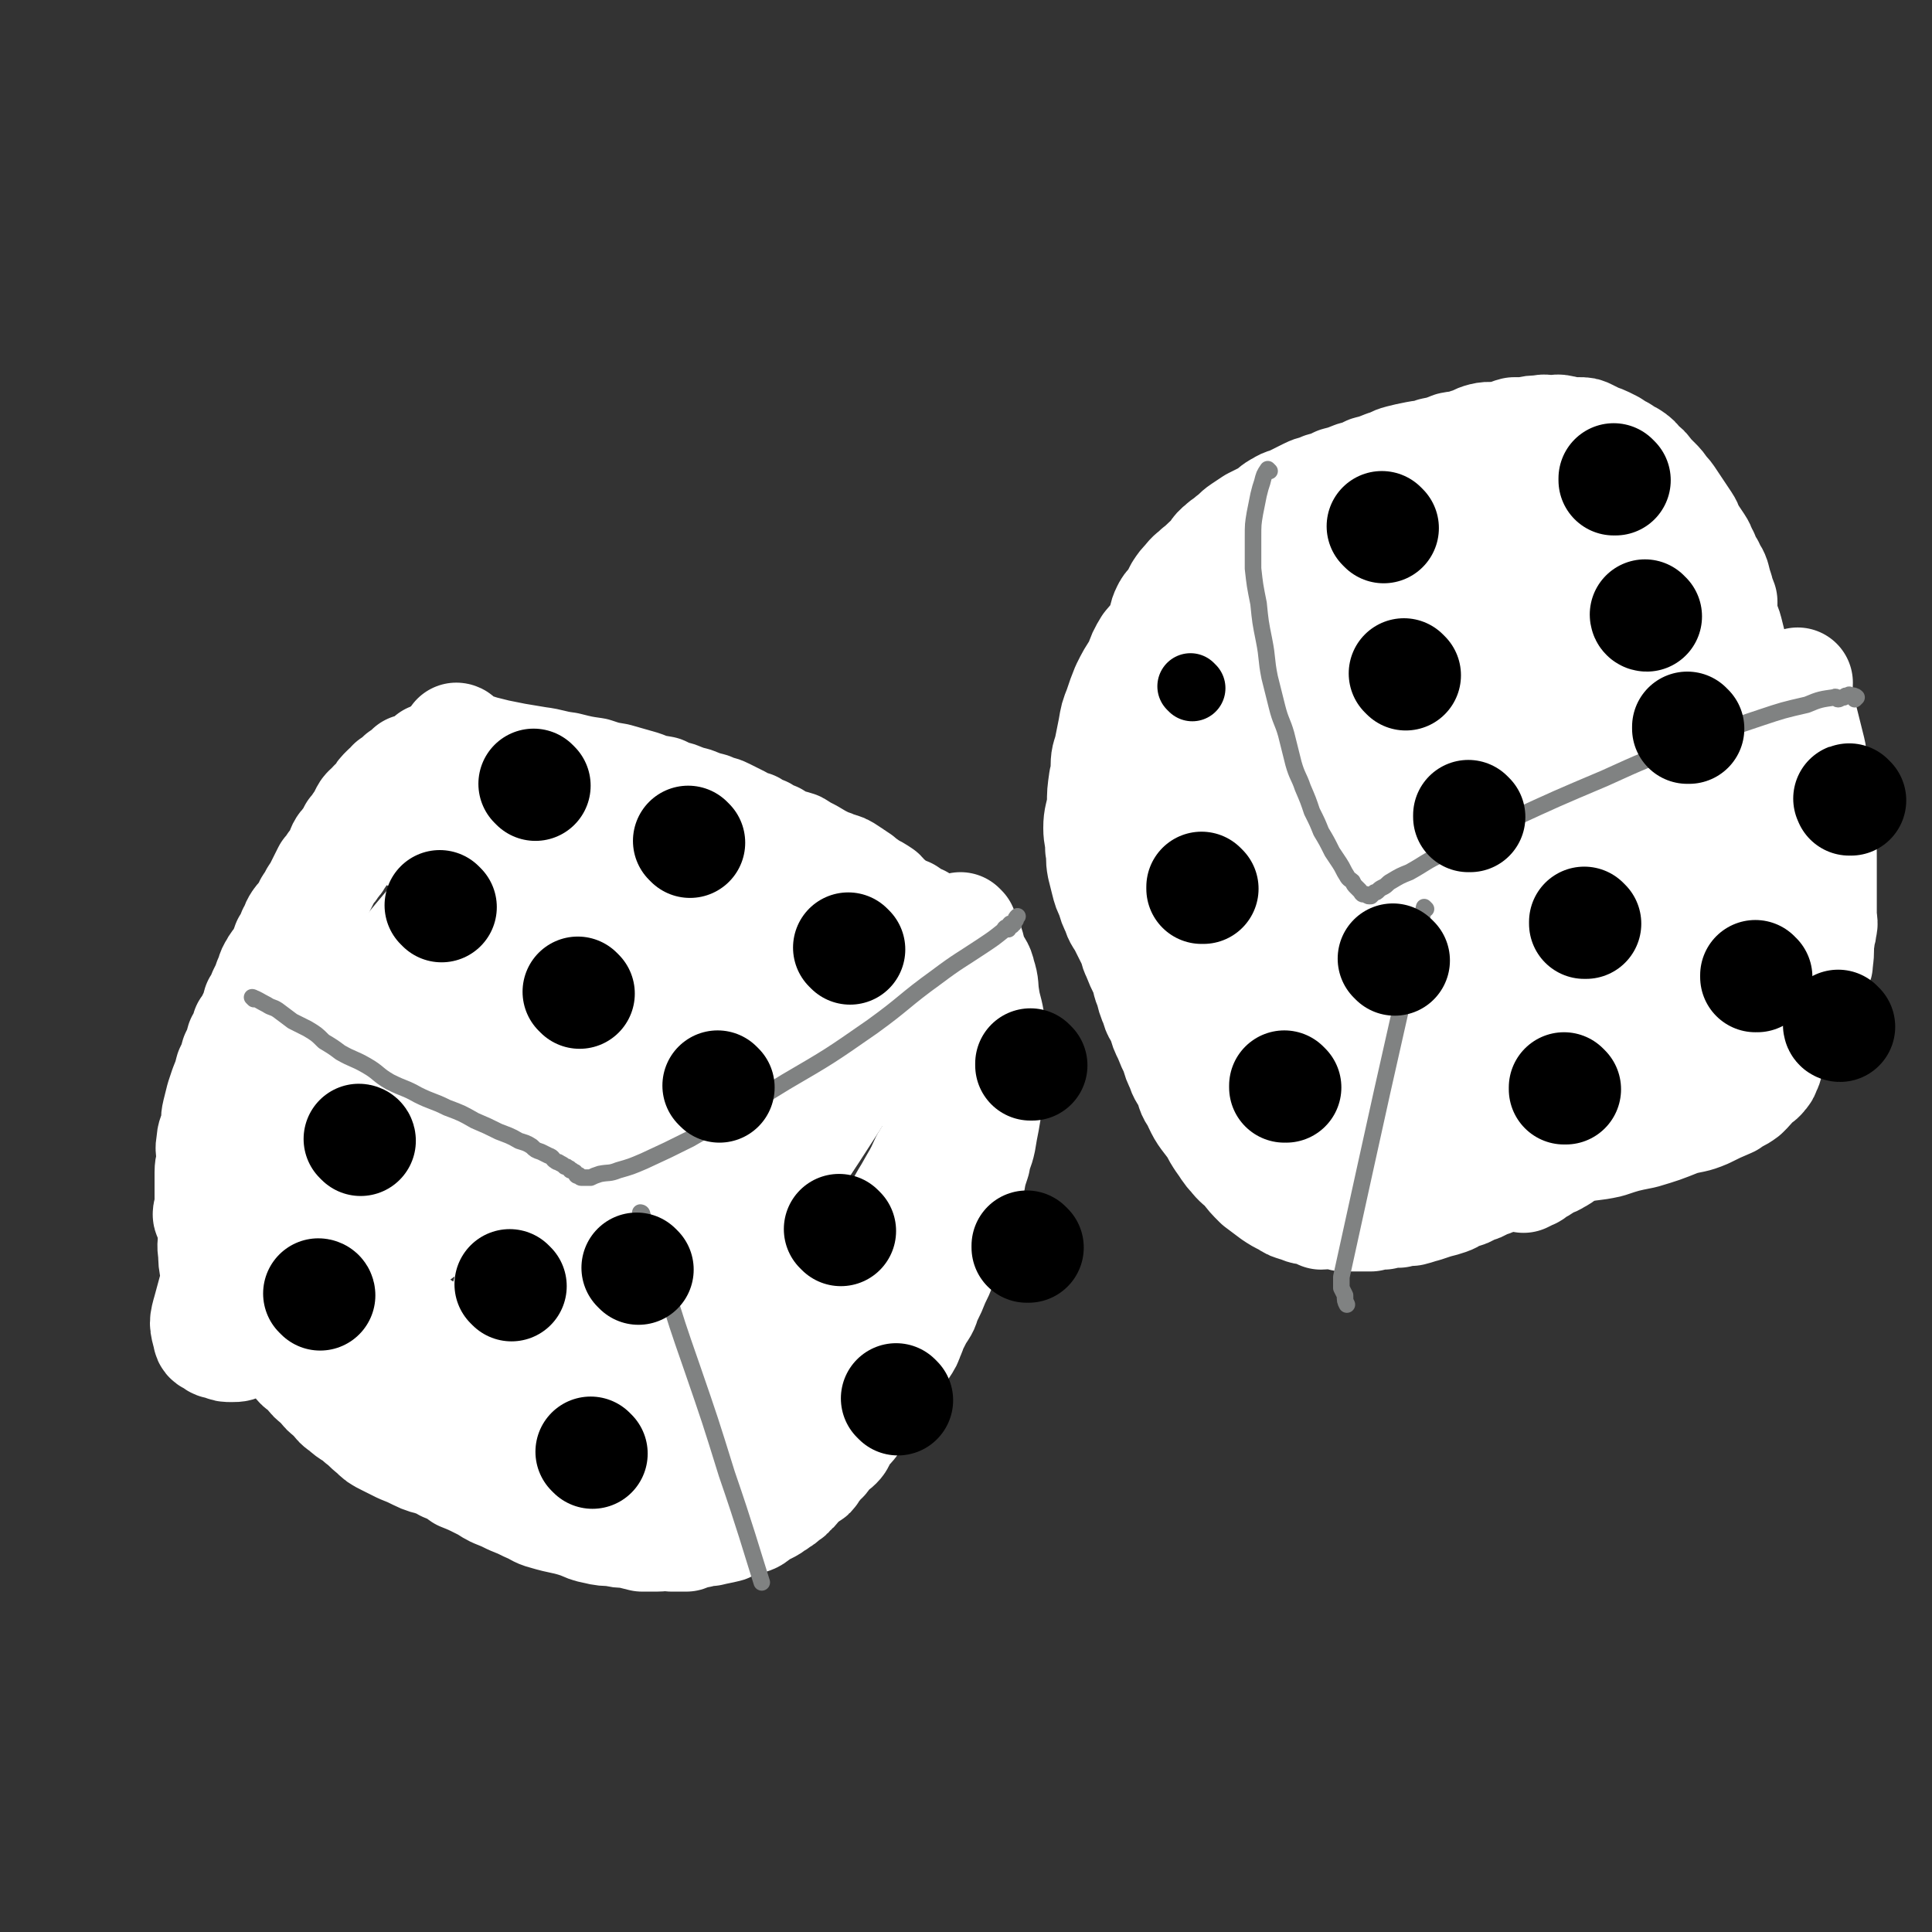 <svg viewBox='0 0 1050 1050' version='1.1' xmlns='http://www.w3.org/2000/svg' xmlns:xlink='http://www.w3.org/1999/xlink'><rect x="0" y="0" width="1050" height="1050" fill="#333333" stroke="none"/><g fill='none' stroke='#FFFFFF' stroke-width='60' stroke-linecap='round' stroke-linejoin='round'><path d='M114,661c0,0 0,-1 -1,-1 0,0 1,0 1,1 0,0 0,0 0,0 0,0 0,-1 -1,-1 0,0 1,0 1,1 0,0 0,0 0,0 0,0 -1,0 -1,-1 0,-2 1,-2 1,-4 0,-3 0,-3 0,-5 0,-3 0,-3 0,-5 0,-5 0,-5 0,-9 0,-4 1,-4 1,-8 0,-4 -1,-4 0,-8 0,-4 1,-4 2,-8 1,-4 0,-4 1,-8 1,-4 1,-4 2,-8 1,-3 1,-3 2,-6 2,-5 2,-5 3,-9 2,-4 2,-4 3,-8 2,-4 2,-4 3,-8 2,-3 2,-3 3,-7 2,-3 2,-2 3,-5 2,-4 2,-4 3,-8 2,-3 2,-3 3,-6 2,-4 2,-4 3,-7 2,-4 1,-4 3,-7 2,-4 3,-3 4,-6 2,-4 2,-4 3,-7 2,-3 2,-3 3,-6 2,-3 1,-3 3,-6 2,-3 3,-2 4,-5 2,-2 1,-2 2,-4 2,-3 2,-3 3,-5 2,-3 2,-3 3,-5 1,-2 1,-2 2,-4 1,-2 1,-2 2,-4 2,-2 2,-2 3,-4 2,-2 2,-2 3,-4 2,-2 1,-3 2,-5 1,-2 2,-2 3,-4 2,-2 2,-3 3,-5 2,-2 2,-2 3,-4 2,-2 2,-3 3,-5 1,-2 1,-2 2,-3 2,-2 2,-1 3,-3 2,-1 2,-1 3,-3 1,-1 1,-2 2,-3 1,-1 1,-1 2,-2 2,-1 2,-1 3,-3 2,-1 2,-1 3,-2 1,0 1,-1 2,-2 2,-1 2,0 3,-2 1,0 1,-1 2,-2 1,0 1,0 2,0 1,-1 1,-1 2,-1 1,-1 1,-1 2,-1 1,-1 1,-1 2,-1 2,-1 2,-2 3,-3 '/><path d='M225,455c0,0 -1,-1 -1,-1 0,0 1,1 1,1 1,-1 1,-2 3,-3 2,-2 2,-2 4,-4 3,-2 3,-2 6,-4 3,-2 3,-2 7,-4 3,-2 3,-2 6,-4 3,-2 3,-2 7,-3 4,-1 4,-1 8,-2 4,-1 4,-1 7,-2 5,-1 5,-1 9,-2 4,0 4,0 8,0 5,0 5,0 9,0 9,0 9,-1 17,0 4,0 4,0 8,1 4,1 4,1 8,2 4,1 4,1 7,2 4,2 4,2 8,3 4,2 4,2 8,3 4,2 4,2 7,3 4,2 3,2 7,5 3,2 4,1 7,3 4,3 4,3 8,6 4,2 5,1 8,3 4,3 3,4 7,7 4,3 4,2 8,5 4,2 4,2 7,5 4,3 4,3 7,6 3,3 3,3 6,6 3,4 3,3 7,7 3,3 3,3 6,6 3,3 3,3 6,6 3,3 3,2 6,5 3,2 3,2 6,5 3,2 3,2 6,5 3,2 3,2 6,5 3,2 3,2 6,5 3,2 4,2 6,5 2,3 1,4 3,7 2,4 3,4 4,7 3,4 3,4 4,8 2,4 2,4 3,8 1,3 1,3 2,7 1,3 0,3 1,7 0,2 0,2 1,5 0,1 1,1 1,2 0,2 -1,2 0,3 0,1 0,1 1,2 0,0 0,0 1,1 0,0 0,0 1,1 0,0 0,0 0,0 0,0 1,0 1,0 0,-1 0,-1 0,-2 -1,-1 0,-1 0,-2 0,-2 0,-2 0,-4 0,-2 0,-2 0,-4 -1,-2 -1,-2 -2,-5 0,-3 1,-3 1,-5 -1,-4 -1,-4 -2,-7 0,-3 0,-3 -1,-6 0,-3 0,-3 -1,-6 0,-3 0,-3 -1,-6 0,-5 1,-5 -1,-9 -1,-3 -2,-2 -3,-5 -1,-4 -1,-5 -2,-9 -1,-3 -1,-3 -3,-6 -2,-4 -2,-3 -4,-6 -2,-3 -2,-3 -4,-6 -2,-3 -2,-4 -4,-6 -2,-3 -3,-3 -5,-5 -4,-3 -4,-4 -8,-6 -3,-3 -4,-3 -8,-5 -4,-3 -4,-3 -9,-6 -5,-4 -4,-4 -9,-8 -4,-2 -4,-2 -8,-4 -4,-3 -4,-3 -9,-6 -4,-3 -4,-3 -8,-5 -4,-3 -4,-3 -9,-5 -4,-2 -4,-2 -9,-4 -5,-2 -5,-2 -10,-4 -4,-1 -4,-1 -9,-3 -4,-1 -4,-2 -9,-4 -4,-1 -4,0 -9,-2 -4,-1 -3,-1 -7,-3 -5,-1 -5,-1 -10,-2 -4,0 -3,-1 -7,-2 -4,-1 -4,-1 -8,-2 -5,-1 -5,-1 -10,-2 -3,0 -4,0 -7,0 -4,-1 -4,-1 -9,-1 -3,-1 -3,-1 -7,-1 -4,-1 -4,0 -7,0 -3,-1 -3,-1 -6,-1 -2,-1 -2,0 -4,0 -1,0 -1,0 -3,0 -1,-1 -1,-1 -3,-1 -1,-1 -1,0 -2,0 0,0 0,-1 0,-1 -1,-1 -2,0 -1,0 0,-1 0,-2 1,-3 '/><path d='M249,402c0,0 -1,-1 -1,-1 0,0 1,0 1,1 0,0 0,0 0,0 0,0 -1,-1 -1,-1 1,1 2,3 4,4 2,1 2,0 3,1 4,1 4,1 7,2 4,1 4,1 8,2 5,1 5,1 10,2 6,1 6,1 12,2 8,1 8,2 16,3 8,2 8,2 15,3 6,2 6,2 12,3 7,2 7,2 14,4 5,2 5,2 11,3 4,2 4,2 8,3 5,2 5,2 9,3 5,2 5,2 9,3 4,2 4,1 8,3 4,2 4,2 8,4 3,2 3,2 7,3 3,2 3,2 6,3 3,2 3,2 6,3 3,2 2,2 5,3 3,1 4,1 7,2 2,1 1,1 3,2 2,1 2,1 4,2 5,3 5,3 9,5 3,1 3,1 5,2 4,1 4,1 7,3 3,2 3,2 6,4 2,2 3,2 5,4 4,2 4,2 7,4 2,2 2,3 4,4 2,2 2,2 4,3 3,2 3,2 6,3 3,2 4,3 7,4 '/><path d='M507,515c0,0 -1,-1 -1,-1 0,0 1,0 1,1 -1,1 -2,1 -3,3 -2,3 -2,3 -4,7 -3,5 -3,5 -7,11 -4,8 -4,8 -9,16 -7,11 -8,11 -15,22 -9,13 -9,13 -18,27 -9,14 -9,14 -19,29 -10,16 -9,16 -19,32 -8,13 -9,13 -17,26 -7,12 -7,12 -14,25 -6,10 -6,10 -12,21 -4,7 -5,6 -8,14 -3,5 -2,5 -4,11 -2,4 -3,4 -5,8 -2,3 -2,3 -3,6 -1,2 -1,2 -2,5 0,0 0,0 -1,1 0,0 0,0 -1,1 0,0 0,1 -1,1 0,-1 0,-2 1,-3 1,-3 1,-4 2,-7 '/><path d='M136,638c0,0 0,-1 -1,-1 0,0 1,0 1,1 0,0 0,0 0,0 0,0 0,-1 -1,-1 0,0 1,0 1,1 0,2 0,2 0,4 0,2 0,2 0,5 0,2 0,2 0,5 0,3 0,3 0,7 0,3 1,3 1,7 1,3 0,4 1,7 1,3 2,3 2,6 1,3 0,3 1,7 1,3 2,3 3,7 2,3 2,3 3,5 2,3 2,3 3,5 2,3 1,4 3,7 2,2 3,2 6,4 2,3 2,3 5,5 2,3 2,2 5,4 3,3 3,3 6,5 3,3 3,3 6,5 3,3 3,3 6,6 3,2 3,2 7,4 4,3 4,2 7,4 4,3 4,3 8,5 5,3 5,3 9,5 5,3 5,2 9,4 5,2 5,2 11,4 4,2 4,2 8,3 4,1 4,2 8,3 5,2 5,1 9,3 4,1 4,1 7,3 4,2 3,2 7,4 7,3 7,3 14,6 3,1 3,2 6,3 3,2 3,2 7,3 3,1 3,1 7,2 3,1 3,1 6,2 3,1 3,0 6,1 2,0 2,0 5,1 2,0 2,0 5,1 1,0 1,0 3,1 2,0 2,0 4,1 2,0 2,0 4,1 2,0 2,1 3,1 2,0 2,-1 4,0 2,0 2,0 3,1 2,0 2,0 3,1 1,0 1,0 2,1 2,0 2,0 3,1 2,0 2,0 3,1 1,0 1,1 2,1 1,0 2,0 3,0 2,0 2,-1 3,0 1,0 1,0 2,1 1,0 1,0 2,0 2,-1 3,0 4,0 '/><path d='M523,505c0,0 -1,-1 -1,-1 0,1 1,2 2,4 1,2 1,2 2,4 2,5 1,5 3,9 2,5 3,4 4,9 2,6 1,6 2,12 1,7 2,7 3,15 1,7 1,7 1,14 0,7 0,7 -1,14 0,6 0,6 -1,12 -1,6 -1,6 -2,12 -1,5 -1,5 -2,11 -1,5 -2,5 -3,11 -2,6 -2,6 -3,12 -2,6 -1,6 -3,12 -2,6 -2,6 -4,12 -2,5 -2,5 -4,11 -2,5 -2,5 -4,9 -2,5 -2,5 -4,9 -2,5 -2,5 -4,9 -2,4 -1,4 -3,7 -2,3 -2,3 -4,7 -2,3 -1,3 -3,7 -1,3 -1,3 -3,6 -2,3 -2,3 -4,6 -2,2 -2,2 -3,5 -2,3 -2,3 -4,6 -2,2 -1,2 -3,4 -1,3 -2,2 -3,4 -2,3 -1,3 -3,6 -2,2 -2,2 -4,4 -2,3 -1,3 -3,5 -1,2 -1,2 -3,4 -2,2 -2,2 -3,4 -2,3 -1,3 -3,5 -2,2 -2,1 -4,3 -2,2 -1,2 -3,4 -1,2 -2,1 -3,3 -2,2 -1,2 -3,4 -1,2 -1,2 -3,3 -1,1 -2,1 -3,2 -2,1 -1,1 -3,3 -1,2 -1,2 -3,3 -1,2 -1,2 -3,3 -2,2 -2,2 -4,3 -1,1 -1,1 -3,2 -1,1 -1,1 -3,2 -2,1 -2,1 -4,2 -2,1 -2,2 -4,3 -2,1 -2,0 -4,1 -3,1 -3,1 -5,2 -3,1 -3,1 -5,2 -4,1 -5,1 -9,2 -3,0 -3,0 -6,1 -4,0 -4,1 -7,2 -4,0 -4,0 -8,0 -4,-1 -4,0 -8,0 -4,0 -4,0 -8,0 -4,-1 -4,-1 -8,-2 -4,0 -4,0 -8,-1 -4,0 -5,0 -9,-1 -5,-1 -4,-1 -9,-3 -9,-3 -9,-2 -19,-5 -4,-1 -4,-2 -9,-4 -4,-2 -4,-2 -9,-4 -4,-2 -4,-2 -9,-4 -4,-2 -3,-2 -7,-4 -6,-3 -6,-3 -11,-5 -4,-3 -4,-3 -9,-5 -4,-3 -5,-2 -9,-4 -4,-3 -3,-4 -8,-6 -3,-3 -4,-3 -8,-5 -3,-3 -3,-3 -6,-5 -3,-2 -3,-2 -6,-4 -3,-2 -3,-3 -6,-5 -3,-3 -3,-3 -6,-5 -3,-3 -4,-3 -6,-5 -3,-3 -2,-4 -5,-6 -3,-3 -3,-3 -6,-5 -3,-3 -3,-3 -6,-5 -3,-3 -2,-3 -5,-5 -3,-3 -3,-2 -6,-4 -3,-2 -3,-3 -6,-5 -3,-3 -3,-3 -6,-5 -3,-3 -2,-3 -5,-5 -3,-3 -3,-3 -6,-5 -3,-2 -3,-2 -5,-4 -2,-2 -2,-2 -4,-4 -1,-2 -1,-2 -3,-4 -1,-3 -1,-3 -3,-5 -2,-3 -2,-3 -4,-6 -1,-4 -1,-5 -1,-9 -1,-5 0,-5 0,-10 0,-6 0,-6 1,-11 1,-7 1,-7 3,-14 3,-7 3,-7 6,-14 3,-7 3,-7 7,-13 5,-7 5,-7 10,-13 6,-7 6,-7 11,-14 6,-7 6,-7 11,-13 6,-7 7,-7 13,-14 6,-6 6,-6 12,-13 6,-6 6,-6 12,-12 6,-5 6,-5 12,-10 5,-5 5,-5 11,-10 4,-4 4,-4 8,-9 5,-4 5,-3 9,-8 5,-5 5,-5 9,-10 4,-4 4,-4 7,-9 4,-4 3,-5 7,-9 2,-3 3,-3 5,-5 2,-3 1,-3 3,-6 1,-2 1,-2 2,-3 1,-1 0,-1 1,-2 0,0 1,0 1,0 -1,-1 -2,-1 -3,0 -1,0 -1,1 -2,2 -3,3 -3,4 -6,7 -5,4 -6,3 -11,8 -8,9 -7,9 -15,19 -12,15 -13,15 -25,31 -17,21 -17,21 -32,43 -15,22 -15,22 -28,44 -12,20 -12,20 -21,41 -12,28 -13,28 -21,58 -2,7 -2,7 0,14 0,2 1,2 3,3 2,2 2,1 5,2 2,1 2,1 5,1 3,0 3,0 7,-2 5,-1 5,-2 11,-4 7,-4 7,-4 13,-8 13,-8 13,-8 26,-17 21,-15 22,-14 43,-29 19,-14 19,-15 38,-30 18,-13 18,-12 36,-27 13,-10 13,-10 24,-22 9,-10 10,-9 17,-20 6,-10 6,-10 10,-21 4,-12 3,-12 6,-24 3,-15 4,-15 6,-30 2,-13 1,-13 1,-26 0,-7 1,-8 -2,-15 -1,-3 -2,-4 -5,-5 -3,-2 -3,-2 -7,-2 -5,1 -6,0 -10,3 -14,9 -14,10 -27,22 -13,11 -14,11 -25,23 -17,19 -17,19 -31,39 -14,18 -14,18 -26,38 -11,18 -11,18 -20,36 -7,14 -7,15 -11,29 -4,12 -4,12 -5,24 -1,7 -1,7 1,13 0,2 2,1 3,2 2,2 2,3 4,3 3,1 3,0 6,0 2,-1 2,-1 5,-3 5,-2 5,-2 9,-5 9,-6 9,-7 18,-13 18,-15 18,-15 36,-29 24,-18 25,-18 49,-37 20,-16 20,-16 40,-32 13,-11 15,-11 25,-24 6,-7 7,-8 9,-16 1,-7 0,-9 -4,-15 -2,-4 -4,-2 -8,-5 -4,-4 -3,-5 -8,-8 -4,-2 -5,-3 -10,-4 -6,-2 -6,-2 -12,-2 -6,1 -7,1 -12,3 -9,3 -9,3 -18,8 -11,7 -11,7 -21,15 -14,12 -14,12 -27,25 -15,16 -16,15 -29,33 -12,16 -11,17 -20,34 -8,17 -9,17 -14,34 -5,15 -4,15 -5,30 -1,12 -1,12 1,24 2,10 2,11 7,19 3,5 4,4 9,7 6,4 5,5 12,6 13,3 13,4 27,4 12,-1 13,-2 25,-6 20,-8 20,-9 40,-20 20,-11 20,-12 40,-26 17,-12 17,-12 33,-26 13,-11 13,-11 24,-24 7,-9 7,-9 11,-19 4,-8 4,-9 5,-18 0,-5 -1,-5 -1,-10 -1,-7 0,-7 -2,-14 -1,-5 0,-6 -3,-10 -2,-4 -2,-5 -6,-7 -4,-4 -5,-4 -10,-5 -6,-1 -6,-1 -12,1 -7,1 -8,1 -15,4 -11,5 -11,6 -21,12 -13,10 -13,9 -25,20 -16,16 -16,16 -30,35 -12,16 -13,16 -22,35 -9,16 -9,17 -14,34 -5,16 -5,16 -8,31 -1,11 -2,11 -2,22 0,3 2,3 4,6 2,2 2,2 4,2 3,1 4,1 7,1 3,-1 3,-2 6,-4 4,-2 5,-1 9,-4 9,-6 9,-7 17,-13 17,-13 17,-12 34,-25 21,-17 21,-17 41,-36 16,-15 16,-15 30,-32 11,-14 12,-14 19,-30 5,-10 5,-11 6,-23 0,-9 -1,-10 -5,-18 -2,-4 -3,-3 -6,-5 -4,-3 -4,-3 -8,-4 -5,-1 -5,-1 -10,1 -6,1 -6,2 -11,6 -7,4 -7,4 -12,10 -7,8 -8,8 -14,17 -10,14 -10,14 -19,30 -11,21 -12,21 -21,43 -9,20 -8,21 -14,41 -6,18 -6,18 -10,37 -3,12 -3,12 -4,24 -1,6 -1,8 1,12 0,1 1,-2 3,-2 2,-1 2,1 4,1 2,-1 2,-1 3,-3 2,-2 2,-2 4,-5 5,-8 5,-8 9,-16 7,-13 8,-12 12,-25 9,-23 8,-23 14,-47 5,-18 5,-19 7,-38 2,-13 2,-13 1,-26 -1,-7 -1,-7 -4,-12 -2,-3 -2,-3 -5,-4 -4,-2 -4,-2 -9,-2 -4,1 -5,1 -9,3 -6,3 -7,2 -12,7 -18,18 -18,18 -33,38 -12,17 -12,17 -20,35 -7,17 -7,17 -11,34 -3,12 -4,13 -4,25 0,3 1,4 3,7 2,2 2,2 5,2 3,2 3,3 6,2 3,-1 3,-2 6,-4 5,-3 6,-2 11,-5 7,-5 7,-5 13,-11 10,-9 10,-9 18,-19 9,-11 10,-11 17,-24 8,-14 8,-15 12,-30 4,-12 3,-12 3,-25 1,-10 2,-10 0,-21 -2,-7 -3,-8 -6,-15 -3,-6 -3,-6 -7,-11 -4,-4 -5,-3 -10,-5 -4,-2 -5,-2 -10,-3 -5,0 -5,0 -11,1 -7,1 -6,1 -13,3 -7,2 -7,2 -14,4 -6,3 -6,3 -12,7 -4,3 -5,2 -9,6 -2,2 -2,2 -4,4 -1,2 -1,2 -3,3 0,0 0,0 0,1 -1,1 -1,1 0,2 0,0 0,0 1,0 1,-1 0,-1 1,-2 2,-2 1,-2 3,-4 3,-4 4,-3 7,-7 4,-7 4,-8 8,-15 6,-8 6,-7 12,-15 6,-9 5,-9 10,-18 5,-8 5,-8 8,-16 3,-7 3,-7 4,-15 2,-6 2,-6 3,-12 1,-6 0,-6 1,-12 0,-7 1,-7 1,-14 0,-4 0,-4 0,-9 0,-4 0,-4 0,-8 0,-3 0,-3 0,-6 0,-3 -1,-3 0,-6 0,-2 1,-2 1,-4 0,-1 -1,-2 0,-3 0,-1 1,0 2,-2 1,0 0,-1 1,-2 1,-1 1,-1 2,-2 2,0 2,0 4,0 3,-1 3,-1 7,-1 4,-1 4,0 9,0 6,0 6,-1 12,0 6,1 6,2 13,3 6,2 6,1 12,3 5,2 5,2 11,4 4,2 4,2 8,4 5,3 5,3 9,6 4,2 4,2 8,5 4,2 5,2 9,5 4,2 4,2 8,4 4,3 3,4 7,7 3,2 3,2 7,5 3,2 3,2 6,5 3,2 3,2 6,4 2,3 2,3 4,6 3,2 4,1 7,3 2,3 2,3 5,6 3,3 3,2 7,5 3,2 3,2 6,5 3,2 3,2 7,5 3,2 4,2 7,5 2,2 2,2 4,5 3,3 3,3 5,7 2,4 2,4 3,8 2,6 2,6 3,12 1,6 0,6 0,12 -1,7 -1,7 -2,14 -1,8 -1,8 -3,15 -3,9 -3,9 -7,17 -3,8 -3,8 -8,16 -4,9 -4,8 -9,17 -5,8 -4,8 -9,16 -5,7 -5,7 -10,14 -5,7 -5,7 -9,13 -5,6 -4,6 -9,13 -4,6 -5,6 -9,11 -3,5 -3,6 -7,10 -3,5 -4,5 -8,10 -2,3 -3,3 -5,7 -3,3 -3,3 -4,6 -2,3 -2,3 -3,6 -1,1 -1,2 -2,3 -1,2 -1,2 -2,3 0,1 0,1 -1,2 0,0 1,0 1,1 0,0 0,0 0,0 0,-1 -1,-1 0,-2 1,-1 1,-1 2,-3 2,-3 2,-3 4,-7 4,-5 4,-6 9,-11 6,-8 6,-8 13,-15 10,-11 11,-10 21,-21 9,-9 9,-10 18,-19 8,-8 9,-8 17,-16 4,-4 4,-4 8,-8 2,-2 3,-2 4,-4 2,-2 1,-2 2,-4 0,0 0,-1 0,-1 -2,1 -2,1 -3,2 -1,1 -1,1 -3,2 -3,2 -3,2 -5,4 -5,4 -5,5 -9,9 -6,6 -6,6 -12,12 -7,8 -6,8 -13,16 -9,10 -9,10 -18,20 -9,9 -8,10 -17,19 -6,6 -7,6 -13,13 -5,4 -4,4 -8,9 -3,3 -3,2 -6,5 -3,3 -4,3 -7,6 -1,1 -1,1 -2,2 0,0 0,0 -1,1 0,0 0,0 -1,1 0,0 0,0 -1,1 -1,1 -1,1 -2,2 0,1 0,1 -1,2 0,1 -1,1 -2,2 -1,1 0,2 -2,3 -2,2 -2,2 -4,3 -2,2 -2,2 -4,3 -3,2 -3,2 -6,3 -3,2 -3,2 -6,3 -4,2 -4,1 -8,3 -5,1 -5,2 -9,3 -4,1 -4,1 -8,2 -5,1 -5,1 -11,2 -6,1 -6,1 -11,1 -6,0 -6,0 -11,0 -6,-1 -6,-1 -12,-2 -5,0 -5,0 -11,-1 -5,0 -5,0 -10,-1 -5,0 -5,0 -11,-1 -5,0 -5,-1 -10,-2 -5,-1 -5,-1 -10,-2 -6,-1 -6,-1 -11,-3 -4,-1 -5,-1 -9,-3 -4,-2 -4,-2 -9,-4 -4,-2 -4,-2 -8,-4 -4,-2 -4,-2 -7,-5 -4,-3 -4,-4 -7,-6 -4,-4 -5,-3 -9,-7 -3,-2 -3,-2 -6,-6 -4,-3 -4,-3 -7,-7 -4,-3 -4,-3 -7,-7 -3,-3 -4,-2 -6,-6 -4,-4 -3,-4 -6,-8 -3,-3 -3,-3 -5,-7 -2,-3 -2,-3 -4,-7 -2,-3 -2,-3 -5,-7 -2,-2 -3,-2 -5,-4 -3,-3 -4,-5 -5,-7 '/><path d='M636,353c0,0 -1,-1 -1,-1 0,0 0,1 0,1 0,0 0,0 0,0 1,0 0,-1 0,-1 0,0 0,1 0,1 0,0 0,0 0,0 1,0 0,-1 0,-1 0,0 0,1 0,1 0,0 0,0 0,0 -1,-3 -1,-3 -2,-5 -1,-2 -1,-2 -1,-4 0,-2 0,-2 0,-4 1,-4 0,-4 2,-8 1,-2 1,-2 3,-4 2,-3 2,-3 4,-7 2,-3 2,-3 4,-5 3,-4 3,-3 6,-6 4,-3 3,-3 7,-6 3,-3 2,-4 6,-7 2,-2 3,-2 5,-4 3,-2 3,-3 6,-5 3,-2 3,-2 6,-4 4,-2 4,-2 8,-4 3,-2 3,-3 7,-5 3,-2 3,-1 7,-3 4,-2 4,-2 8,-4 4,-2 4,-1 8,-3 4,-1 4,-1 8,-3 4,-1 4,-1 9,-3 4,-1 4,-1 8,-3 4,-1 4,-1 9,-3 4,-1 4,-2 8,-3 4,-1 4,-1 9,-2 5,-1 5,0 9,-2 5,-1 5,-1 10,-3 5,-1 5,0 9,-2 4,-1 4,-2 8,-3 4,-1 5,0 9,0 4,-1 4,-2 8,-3 3,0 3,0 6,0 4,-1 4,-1 8,-1 3,-1 3,0 6,0 3,0 3,-1 6,0 2,0 2,1 4,1 3,0 3,0 5,0 3,0 3,0 5,1 2,1 2,1 4,2 2,1 3,1 5,2 2,1 2,1 4,2 3,2 3,2 5,3 3,2 3,2 5,3 3,2 3,2 5,5 3,2 3,2 5,5 2,2 2,2 4,4 2,2 2,2 4,5 2,2 2,2 4,5 2,3 2,3 4,6 2,3 2,3 4,6 2,3 1,3 3,6 2,3 2,3 4,6 2,3 1,3 3,6 1,3 1,3 3,6 1,3 2,3 3,6 1,4 1,4 2,7 0,3 1,3 2,6 0,4 0,4 0,9 1,3 2,3 3,7 1,4 1,4 2,8 0,4 0,4 0,7 1,5 1,5 3,10 1,4 1,4 2,8 1,5 1,5 2,10 1,6 1,6 2,11 1,7 1,7 2,13 1,6 1,6 2,13 1,6 1,6 2,12 1,5 1,5 2,10 1,6 1,6 2,11 0,5 0,5 0,10 1,5 1,5 1,10 1,4 1,4 1,9 1,5 0,5 0,9 0,5 1,5 1,9 1,4 0,4 0,8 0,3 1,3 1,6 1,3 0,3 0,7 0,2 0,2 0,3 0,2 0,2 0,4 0,3 0,3 0,6 0,1 0,1 0,2 0,2 0,2 0,4 0,2 0,2 0,3 0,2 0,2 0,3 0,2 0,2 0,3 0,2 0,2 0,3 0,2 -1,2 -1,5 0,1 0,1 0,3 0,2 0,3 0,5 0,2 -1,1 -1,3 -1,3 -1,3 -1,6 -1,2 0,2 -1,3 -1,3 -1,3 -2,4 -2,3 -3,2 -5,4 -2,3 -2,3 -5,6 -4,3 -4,2 -8,5 -7,3 -7,3 -13,6 -7,3 -7,2 -14,4 -10,4 -10,4 -20,7 -10,2 -10,2 -19,5 -9,2 -9,1 -17,3 -7,2 -6,2 -13,4 -6,2 -6,1 -12,3 -5,2 -4,3 -9,5 -5,2 -5,2 -9,4 -3,2 -3,2 -7,3 -3,2 -3,2 -7,3 -3,2 -3,2 -7,3 -3,1 -3,2 -6,3 -3,1 -3,1 -7,2 -3,1 -3,1 -6,2 -4,1 -3,1 -7,2 -4,0 -4,0 -7,1 -4,0 -4,0 -8,1 -3,0 -3,0 -7,1 -7,0 -7,0 -15,0 -3,-1 -3,-1 -7,-2 -2,0 -2,1 -5,1 -2,-1 -2,-1 -4,-2 -4,-1 -4,0 -8,-2 -4,-1 -4,-1 -7,-3 -4,-2 -4,-2 -7,-4 -4,-3 -4,-3 -8,-6 -4,-4 -4,-4 -7,-8 -3,-3 -4,-3 -7,-7 -3,-3 -3,-4 -6,-8 -2,-3 -2,-3 -4,-7 -6,-8 -6,-7 -10,-16 -3,-4 -2,-4 -4,-9 -2,-4 -3,-4 -4,-8 -2,-4 -2,-4 -3,-8 -2,-4 -2,-4 -4,-9 -2,-4 -2,-4 -3,-8 -2,-5 -3,-4 -4,-9 -2,-4 -2,-5 -3,-9 -2,-4 -1,-4 -3,-9 -2,-4 -2,-4 -4,-9 -2,-4 -1,-4 -3,-8 -2,-4 -2,-4 -4,-8 -2,-4 -3,-4 -4,-8 -2,-4 -2,-4 -3,-8 -2,-4 -2,-4 -3,-8 -1,-4 -1,-4 -2,-8 -1,-5 0,-5 -1,-10 0,-6 -1,-6 -1,-11 0,-6 1,-6 2,-13 0,-6 0,-6 1,-13 2,-6 2,-6 4,-13 2,-5 2,-5 4,-11 5,-10 5,-10 10,-20 2,-4 2,-4 4,-8 2,-5 2,-5 5,-10 3,-3 3,-3 5,-7 3,-4 3,-4 6,-7 4,-5 4,-5 8,-10 3,-4 3,-4 7,-8 4,-4 3,-4 8,-8 4,-3 4,-3 9,-6 3,-3 3,-4 7,-6 3,-3 3,-3 7,-5 1,-1 1,-2 3,-3 1,0 2,0 3,0 0,-1 1,-1 1,-1 -1,0 -2,0 -3,1 -3,2 -3,2 -6,5 -5,4 -6,3 -10,8 -7,8 -7,9 -12,18 -9,15 -10,14 -18,30 -8,17 -9,18 -14,36 -5,17 -5,17 -6,34 -1,23 -1,24 3,47 1,8 3,8 8,16 5,8 5,8 12,16 7,8 6,9 15,16 11,8 11,8 24,15 12,6 12,6 25,11 14,5 13,6 28,10 13,3 13,3 26,4 11,0 12,1 23,-1 9,-2 9,-2 18,-6 8,-4 9,-5 15,-11 7,-7 7,-7 11,-16 5,-10 4,-11 8,-22 3,-12 3,-12 5,-24 2,-14 2,-14 2,-29 0,-10 0,-10 -2,-20 -2,-9 -2,-10 -6,-18 -3,-7 -4,-6 -8,-12 -5,-5 -5,-5 -11,-9 -6,-4 -6,-4 -14,-7 -8,-3 -8,-3 -18,-4 -10,-2 -10,-2 -20,-3 -10,0 -10,0 -21,1 -11,1 -11,0 -22,3 -11,3 -11,3 -20,8 -9,4 -9,4 -17,9 -9,7 -9,7 -16,16 -6,7 -7,7 -11,16 -4,9 -4,9 -7,19 -3,10 -3,10 -3,20 -1,9 0,9 1,18 1,6 1,7 4,13 2,5 2,5 6,10 3,4 3,4 7,7 3,3 3,3 7,5 2,1 2,1 4,2 2,1 2,1 4,1 1,0 1,0 2,0 0,0 1,0 1,0 0,-1 0,-2 -1,-3 0,0 0,0 -1,-1 -2,-1 -2,-1 -3,-2 -3,-2 -3,-2 -5,-4 -4,-2 -4,-2 -8,-4 -5,-3 -5,-3 -9,-6 -5,-4 -5,-4 -9,-7 -4,-4 -4,-5 -8,-9 -4,-3 -4,-3 -8,-7 -4,-3 -4,-3 -7,-8 -3,-4 -2,-4 -5,-8 -2,-4 -2,-4 -5,-8 -2,-4 -1,-4 -3,-8 -2,-4 -3,-4 -4,-8 -2,-4 -2,-4 -3,-8 -2,-4 -2,-4 -3,-9 -1,-4 0,-4 -1,-9 0,-5 -1,-5 -1,-9 0,-5 1,-5 2,-10 1,-5 1,-5 2,-10 1,-6 1,-6 3,-11 2,-6 2,-6 4,-11 3,-6 3,-6 7,-12 2,-6 2,-6 5,-11 5,-6 6,-6 11,-11 5,-6 5,-7 10,-11 6,-5 7,-5 13,-9 5,-4 5,-4 11,-8 4,-3 4,-2 8,-5 2,-2 1,-3 3,-4 2,-1 2,-1 4,-2 0,0 0,0 1,0 0,-1 0,0 1,0 0,-1 0,-1 1,-1 0,-1 0,0 1,0 0,0 0,0 0,0 -1,0 -1,0 -2,1 -1,2 0,2 -1,3 -2,3 -2,2 -4,5 -4,4 -5,3 -8,8 -5,7 -5,7 -9,15 -5,9 -5,9 -9,19 -5,11 -5,11 -8,22 -2,13 -2,13 -2,25 0,11 -1,11 0,22 2,11 2,11 5,21 3,10 3,9 6,19 4,9 3,9 8,18 4,8 4,8 10,15 6,7 6,8 13,13 8,7 8,7 18,12 14,6 14,6 28,9 17,4 18,4 35,5 19,0 19,1 37,-1 13,-2 14,-2 26,-8 11,-6 12,-6 20,-15 7,-8 6,-9 9,-18 3,-10 2,-10 3,-21 0,-9 0,-10 -1,-19 -1,-10 -1,-10 -3,-20 -3,-10 -2,-10 -6,-20 -3,-9 -3,-9 -8,-16 -6,-9 -6,-9 -14,-17 -7,-7 -7,-9 -17,-14 -12,-6 -12,-7 -26,-9 -20,-2 -21,-2 -40,2 -22,4 -22,5 -42,14 -17,8 -18,7 -32,20 -17,17 -19,20 -30,40 -2,3 2,4 5,7 2,4 2,4 5,6 5,3 5,3 10,5 7,2 7,2 15,2 14,2 14,2 28,2 21,1 21,1 42,1 22,-1 23,0 45,-3 16,-2 16,-1 31,-6 11,-4 12,-4 21,-12 9,-7 9,-8 14,-19 5,-9 5,-10 7,-21 2,-12 1,-12 2,-24 0,-10 1,-10 0,-21 0,-9 0,-9 -3,-17 -3,-6 -4,-7 -9,-11 -7,-4 -8,-4 -17,-6 -13,-2 -19,-10 -28,0 -59,67 -78,86 -107,154 -6,14 18,8 37,10 33,4 34,4 67,3 12,-1 13,-2 22,-7 8,-6 8,-7 14,-15 5,-9 5,-9 8,-18 3,-10 2,-11 4,-21 2,-9 2,-9 3,-19 0,-7 0,-7 -1,-14 0,-5 0,-5 -1,-10 -1,-5 -1,-5 -3,-9 -3,-5 -3,-5 -6,-10 -2,-4 -2,-4 -5,-8 -3,-4 -3,-5 -7,-9 -4,-3 -4,-3 -8,-5 -6,-3 -6,-4 -12,-5 -7,-1 -8,0 -16,2 -17,5 -17,4 -33,13 -26,13 -26,14 -50,31 -24,16 -24,17 -45,35 -18,16 -19,16 -34,34 -8,10 -9,10 -13,23 -3,7 -3,9 0,15 2,6 4,5 10,8 7,4 7,4 15,7 11,4 11,4 22,7 19,5 19,6 38,9 22,4 23,4 46,6 19,1 20,2 39,0 17,-2 17,-1 33,-7 13,-6 14,-6 25,-16 9,-7 9,-8 15,-18 6,-10 6,-11 9,-22 3,-10 2,-11 3,-22 1,-9 2,-9 2,-19 -1,-9 -2,-9 -3,-18 -2,-9 -1,-10 -3,-18 -3,-9 -3,-9 -7,-17 -3,-7 -2,-8 -6,-14 -4,-6 -5,-5 -11,-10 -5,-5 -5,-6 -11,-9 -7,-3 -8,-3 -16,-3 -20,-2 -20,-2 -40,-1 -11,0 -11,1 -22,4 -9,3 -10,3 -19,7 -8,3 -8,3 -15,9 -7,6 -7,6 -12,14 -6,9 -6,9 -10,19 -6,13 -6,13 -10,26 -5,14 -5,14 -8,28 -3,11 -3,11 -5,22 -1,7 -1,7 -1,13 0,3 0,3 0,7 1,3 1,3 1,7 1,0 1,0 2,1 0,0 -1,0 -1,1 0,0 1,1 0,1 0,0 0,-1 -1,-1 -1,-2 -1,-2 -2,-4 -2,-4 -2,-4 -3,-8 -2,-9 -1,-9 -2,-17 -1,-12 -1,-12 -1,-23 1,-15 0,-15 3,-29 2,-14 3,-14 7,-28 4,-10 4,-10 10,-20 4,-7 5,-7 10,-14 5,-5 4,-5 10,-10 6,-5 6,-5 13,-9 6,-4 6,-4 12,-6 8,-3 8,-3 16,-4 8,-1 8,-1 17,-2 9,0 9,-1 17,0 9,0 9,1 18,2 8,1 9,1 17,3 8,2 8,3 16,6 7,2 7,3 15,6 5,2 5,1 10,3 5,3 4,3 9,6 2,1 1,1 3,2 1,2 2,2 3,3 0,1 -1,1 -2,2 -1,2 -1,2 -2,3 -9,6 -9,5 -18,9 -25,12 -25,12 -50,24 -35,16 -35,17 -69,33 -32,16 -32,16 -64,32 -23,12 -23,12 -46,25 -10,5 -10,5 -20,11 -3,2 -5,3 -6,3 0,1 2,0 4,-1 1,-1 0,-2 1,-3 1,-1 1,-1 2,-3 1,-1 1,-1 2,-2 3,-4 2,-4 5,-8 5,-9 5,-9 11,-17 9,-12 10,-11 20,-23 15,-19 14,-19 30,-37 14,-16 14,-16 29,-31 14,-14 14,-15 29,-28 11,-9 12,-8 24,-17 11,-7 10,-8 22,-14 9,-6 9,-6 20,-9 6,-3 7,-2 14,-4 6,-1 6,-2 13,-1 12,0 12,0 23,3 5,2 5,3 9,7 4,4 4,4 8,9 3,6 2,6 5,12 3,6 4,6 6,13 3,8 3,8 5,15 2,7 3,7 4,14 1,7 0,8 2,15 1,5 1,5 3,10 1,3 0,3 2,6 0,3 1,2 2,5 0,1 0,1 0,2 1,2 0,3 1,3 1,1 2,0 3,0 0,0 -1,1 -1,1 0,-1 0,-1 0,-3 -1,-3 -1,-3 -2,-6 -2,-4 -2,-5 -3,-9 -3,-5 -3,-5 -6,-11 -2,-6 -1,-7 -4,-12 -2,-5 -2,-5 -5,-10 -2,-4 -2,-4 -4,-8 -1,-3 -1,-3 -2,-7 -1,-1 -1,-1 -2,-3 -1,-1 -1,-2 -2,-3 -1,0 -1,0 -1,0 -1,-1 -2,-1 -2,-1 0,1 0,2 1,3 1,4 1,4 2,8 1,8 2,8 3,15 5,26 5,26 9,51 3,16 3,16 4,31 1,13 1,13 2,25 0,12 0,12 -1,23 0,8 -1,8 -2,17 -2,7 -1,8 -3,15 -3,7 -4,7 -7,13 -3,6 -3,6 -6,11 -3,5 -3,5 -6,10 -4,5 -4,4 -8,8 -5,4 -5,4 -9,8 -5,4 -5,4 -11,7 -5,4 -5,4 -11,7 -6,3 -6,3 -12,6 -6,2 -6,3 -12,5 -5,1 -5,1 -10,2 -4,2 -4,2 -9,3 -2,1 -2,1 -5,2 -2,1 -2,0 -4,1 0,0 0,1 -1,1 0,0 -1,0 -1,0 0,-1 0,-1 1,-2 0,0 1,0 2,-1 2,-1 2,-1 4,-3 4,-2 4,-2 7,-4 7,-3 7,-3 13,-6 9,-5 9,-5 18,-10 10,-6 10,-6 20,-13 18,-12 18,-12 35,-24 6,-5 6,-6 12,-12 4,-5 4,-5 8,-10 4,-6 4,-6 7,-13 2,-6 2,-6 4,-12 3,-6 3,-6 5,-12 3,-6 3,-6 5,-11 2,-6 2,-6 4,-13 1,-4 1,-4 3,-8 1,-4 1,-4 3,-8 1,-3 1,-3 3,-6 1,-2 1,-2 3,-4 1,-2 0,-2 1,-4 1,-2 3,-4 3,-3 -2,25 -1,29 -6,57 -2,9 -4,9 -8,18 -5,9 -5,10 -10,19 -4,7 -4,7 -9,14 -3,6 -3,6 -7,12 -4,6 -4,5 -8,11 -4,4 -3,5 -7,9 -4,6 -4,6 -8,11 -4,3 -3,4 -7,7 -4,4 -4,4 -8,7 -4,3 -4,3 -7,6 -4,3 -4,3 -8,6 -5,3 -6,2 -11,5 -5,2 -5,2 -10,5 -5,2 -5,2 -11,5 -5,2 -4,2 -9,4 -5,3 -5,3 -10,4 -5,2 -5,2 -10,3 -5,1 -5,2 -9,3 -5,1 -5,0 -9,1 -5,0 -5,0 -9,1 -4,0 -4,1 -8,1 -3,0 -3,-1 -7,0 -3,0 -3,1 -5,1 -4,0 -4,-1 -7,-2 -2,0 -2,1 -3,1 -3,-1 -3,-1 -4,-3 -3,-1 -3,-1 -4,-3 -3,-2 -3,-2 -5,-4 -2,-3 -2,-3 -3,-6 -2,-4 -1,-4 -3,-8 -2,-3 -3,-3 -4,-7 -2,-3 -2,-3 -3,-7 -1,-3 -1,-3 -2,-7 -1,-3 -1,-3 -2,-7 0,-1 0,-1 -1,-3 0,-1 0,-1 -1,-3 0,-1 -1,-1 -1,-2 0,0 0,0 0,-1 0,0 0,0 1,0 0,-1 0,0 1,0 3,1 3,1 5,2 7,3 6,4 13,7 9,5 9,5 19,10 14,7 14,7 27,14 13,7 13,7 27,13 15,8 15,8 30,17 3,1 3,1 6,3 2,2 3,2 4,3 1,1 0,2 0,2 1,0 1,0 1,0 2,0 1,0 3,1 0,0 0,0 0,0 2,-1 2,-1 4,-2 1,0 1,-1 3,-2 2,-1 2,-1 5,-3 3,-2 3,-1 6,-3 4,-2 4,-3 7,-5 4,-3 4,-3 9,-5 3,-2 3,-2 6,-4 4,-2 3,-3 6,-5 3,-2 3,-2 6,-4 3,-2 3,-2 5,-4 3,-3 3,-3 6,-5 3,-2 3,-2 6,-4 3,-2 3,-2 6,-4 4,-2 4,-2 7,-4 3,-2 3,-2 6,-4 4,-2 4,-2 7,-4 3,-1 3,-2 5,-3 3,-1 3,-1 6,-2 3,-1 3,-1 5,-2 2,-1 2,-1 4,-2 2,0 2,0 4,-1 3,0 3,0 5,-2 2,0 1,-1 3,-2 2,-1 2,-1 4,-2 2,-1 2,-1 4,-2 2,-1 2,-1 4,-3 2,-1 2,-1 4,-3 1,-1 1,-2 3,-3 1,-2 1,-1 3,-3 1,-1 0,-2 2,-3 1,-2 2,-1 3,-3 1,-1 0,-2 1,-3 0,-2 1,-2 2,-4 0,-2 0,-2 0,-4 1,-3 2,-2 2,-5 1,-2 1,-2 1,-4 1,-6 0,-6 1,-12 0,-3 1,-3 1,-6 1,-3 0,-3 0,-7 0,-3 0,-3 0,-7 0,-4 0,-4 0,-7 0,-4 0,-4 0,-8 0,-4 0,-4 0,-8 0,-7 0,-7 -1,-14 0,-3 -1,-3 -1,-7 0,-3 0,-3 0,-7 0,-4 -1,-4 -1,-8 -1,-4 -1,-4 -1,-8 -1,-4 -1,-4 -1,-8 -1,-3 0,-3 -1,-7 -1,-4 -1,-4 -2,-8 -1,-4 -1,-4 -2,-8 -1,-3 -1,-3 -2,-7 -1,-3 -2,-3 -2,-6 -1,-1 0,-1 0,-3 1,-3 1,-4 1,-5 '/></g>
<g fill='none' stroke='#808282' stroke-width='9' stroke-linecap='round' stroke-linejoin='round'><path d='M138,543c0,0 0,-1 -1,-1 0,0 1,0 1,1 0,0 0,0 0,0 0,0 0,-1 -1,-1 0,0 1,0 1,1 0,0 0,0 0,0 0,0 0,-1 -1,-1 0,0 1,0 1,1 0,0 0,0 0,0 0,0 -1,-1 -1,-1 3,1 4,2 8,4 3,2 3,1 6,3 4,3 4,3 8,6 4,2 4,2 8,4 5,3 5,3 9,7 5,3 5,3 9,6 7,4 7,3 14,7 7,4 6,5 13,9 8,4 8,3 15,7 8,4 8,3 16,7 8,3 8,3 15,7 7,3 7,3 13,6 5,2 6,2 11,5 3,1 4,1 7,3 2,2 2,2 5,3 2,1 2,1 4,2 3,1 2,2 4,3 1,1 1,0 2,1 2,1 2,1 3,2 1,0 1,0 2,1 1,0 0,0 1,1 1,0 1,0 2,1 1,0 0,0 1,1 0,0 0,0 0,0 0,0 0,1 1,1 0,0 0,-1 1,0 0,0 0,1 1,1 1,0 1,0 2,0 2,0 2,0 3,0 2,-1 2,-1 5,-2 5,-1 5,0 10,-2 7,-2 7,-2 14,-5 13,-6 13,-6 25,-12 26,-15 26,-15 52,-31 24,-14 24,-14 47,-30 18,-13 17,-14 35,-27 12,-9 13,-9 25,-17 6,-4 6,-4 11,-8 1,-1 1,-2 2,-2 0,0 1,1 1,1 0,-1 0,-2 1,-3 0,0 0,1 1,1 0,-1 0,-1 1,-1 0,-1 0,-1 1,-2 0,-1 0,-1 1,-2 '/><path d='M349,660c0,0 -1,-1 -1,-1 0,0 1,0 1,1 1,3 1,3 2,6 2,4 2,4 3,9 4,11 3,11 7,22 7,23 7,23 15,46 10,29 10,29 19,58 10,29 13,40 19,59 '/><path d='M690,256c0,0 -1,-1 -1,-1 0,0 0,1 0,1 0,0 0,0 0,0 1,0 0,-1 0,-1 -2,3 -2,3 -3,7 -1,3 -1,3 -2,7 -1,5 -1,5 -2,10 -1,6 -1,6 -1,13 0,9 0,9 0,17 1,9 1,9 3,19 1,10 1,10 3,20 2,10 1,10 3,20 2,8 2,8 4,16 2,8 3,8 5,15 2,8 2,8 4,16 2,7 3,7 5,13 3,7 3,7 5,13 3,6 3,6 5,11 3,5 3,5 6,11 2,3 2,3 4,6 2,3 2,4 4,7 1,2 2,2 3,3 1,2 1,2 2,3 1,1 1,1 2,2 1,1 1,2 2,2 0,0 0,0 1,0 1,0 1,1 2,1 0,0 0,0 1,0 1,-1 1,-1 2,-2 1,0 1,0 2,-1 1,-1 1,-1 3,-2 2,-1 2,-2 4,-3 5,-3 5,-3 10,-5 9,-5 9,-6 18,-10 18,-10 18,-10 36,-18 26,-12 26,-12 52,-23 22,-10 22,-10 44,-18 20,-8 20,-8 41,-15 12,-4 12,-4 25,-7 7,-3 8,-3 15,-4 1,-1 1,1 2,1 1,0 1,-1 3,-1 1,-1 1,-1 3,-1 0,-1 0,0 0,0 1,0 1,0 1,0 1,0 2,0 3,1 0,0 -1,1 -1,1 '/><path d='M775,494c0,0 -1,-1 -1,-1 -23,100 -23,101 -45,201 0,3 0,3 0,6 1,2 1,2 2,4 0,3 0,3 1,5 '/></g>
<g fill='none' stroke='#000000' stroke-width='60' stroke-linecap='round' stroke-linejoin='round'><path d='M240,493c0,0 -1,-1 -1,-1 '/><path d='M315,540c0,0 -1,-1 -1,-1 0,0 0,0 1,1 '/><path d='M391,591c0,0 -1,-1 -1,-1 '/><path d='M291,427c0,0 -1,-1 -1,-1 0,0 0,0 1,1 '/><path d='M375,458c0,0 -1,-1 -1,-1 '/><path d='M462,516c0,0 -1,-1 -1,-1 0,0 0,0 1,1 '/><path d='M174,704c0,0 -1,-1 -1,-1 0,0 1,0 1,1 '/><path d='M196,620c0,0 -1,-1 -1,-1 0,0 1,0 1,1 '/><path d='M278,699c0,0 -1,-1 -1,-1 '/><path d='M322,790c0,0 -1,-1 -1,-1 '/><path d='M347,690c0,0 -1,-1 -1,-1 0,0 0,0 1,1 '/><path d='M457,669c0,0 -1,-1 -1,-1 0,0 0,0 1,1 '/><path d='M561,579c0,0 -1,-1 -1,-1 0,0 0,0 0,1 0,0 0,0 0,0 1,0 0,-1 0,-1 0,0 0,0 0,1 '/><path d='M488,761c0,0 -1,-1 -1,-1 0,0 0,0 1,1 '/><path d='M559,678c0,0 -1,-1 -1,-1 0,0 0,0 0,1 '/><path d='M752,287c0,0 -1,-1 -1,-1 '/><path d='M764,367c0,0 -1,-1 -1,-1 '/><path d='M799,444c0,0 -1,-1 -1,-1 0,0 0,0 0,1 0,0 0,0 0,0 '/><path d='M878,261c0,0 -1,-1 -1,-1 0,0 0,1 0,1 0,0 0,0 0,0 1,0 0,-1 0,-1 '/><path d='M895,335c-1,0 -1,-1 -1,-1 '/><path d='M918,396c-1,0 -1,-1 -1,-1 0,0 0,0 0,1 0,0 0,0 0,0 '/><path d='M862,502c0,0 -1,-1 -1,-1 0,0 0,0 0,1 0,0 0,0 0,0 1,0 0,-1 0,-1 '/><path d='M851,592c0,0 -1,-1 -1,-1 0,0 0,0 0,1 0,0 0,0 0,0 1,0 0,-1 0,-1 '/><path d='M955,531c-1,0 -1,-1 -1,-1 0,0 0,0 0,1 '/><path d='M1006,435c-1,0 -1,-1 -1,-1 -1,0 0,0 0,1 0,0 0,0 0,0 0,0 0,-1 0,-1 '/><path d='M1000,558c-1,0 -1,-1 -1,-1 '/><path d='M654,483c0,0 -1,-1 -1,-1 0,0 0,0 0,1 0,0 0,0 0,0 1,0 0,-1 0,-1 '/><path d='M699,591c0,0 -1,-1 -1,-1 0,0 0,0 0,1 0,0 0,0 0,0 1,0 0,-1 0,-1 '/><path d='M758,522c0,0 -1,-1 -1,-1 '/></g>
<g fill='none' stroke='#000000' stroke-width='36' stroke-linecap='round' stroke-linejoin='round'><path d='M648,374c0,0 -1,-1 -1,-1 '/></g>
</svg>